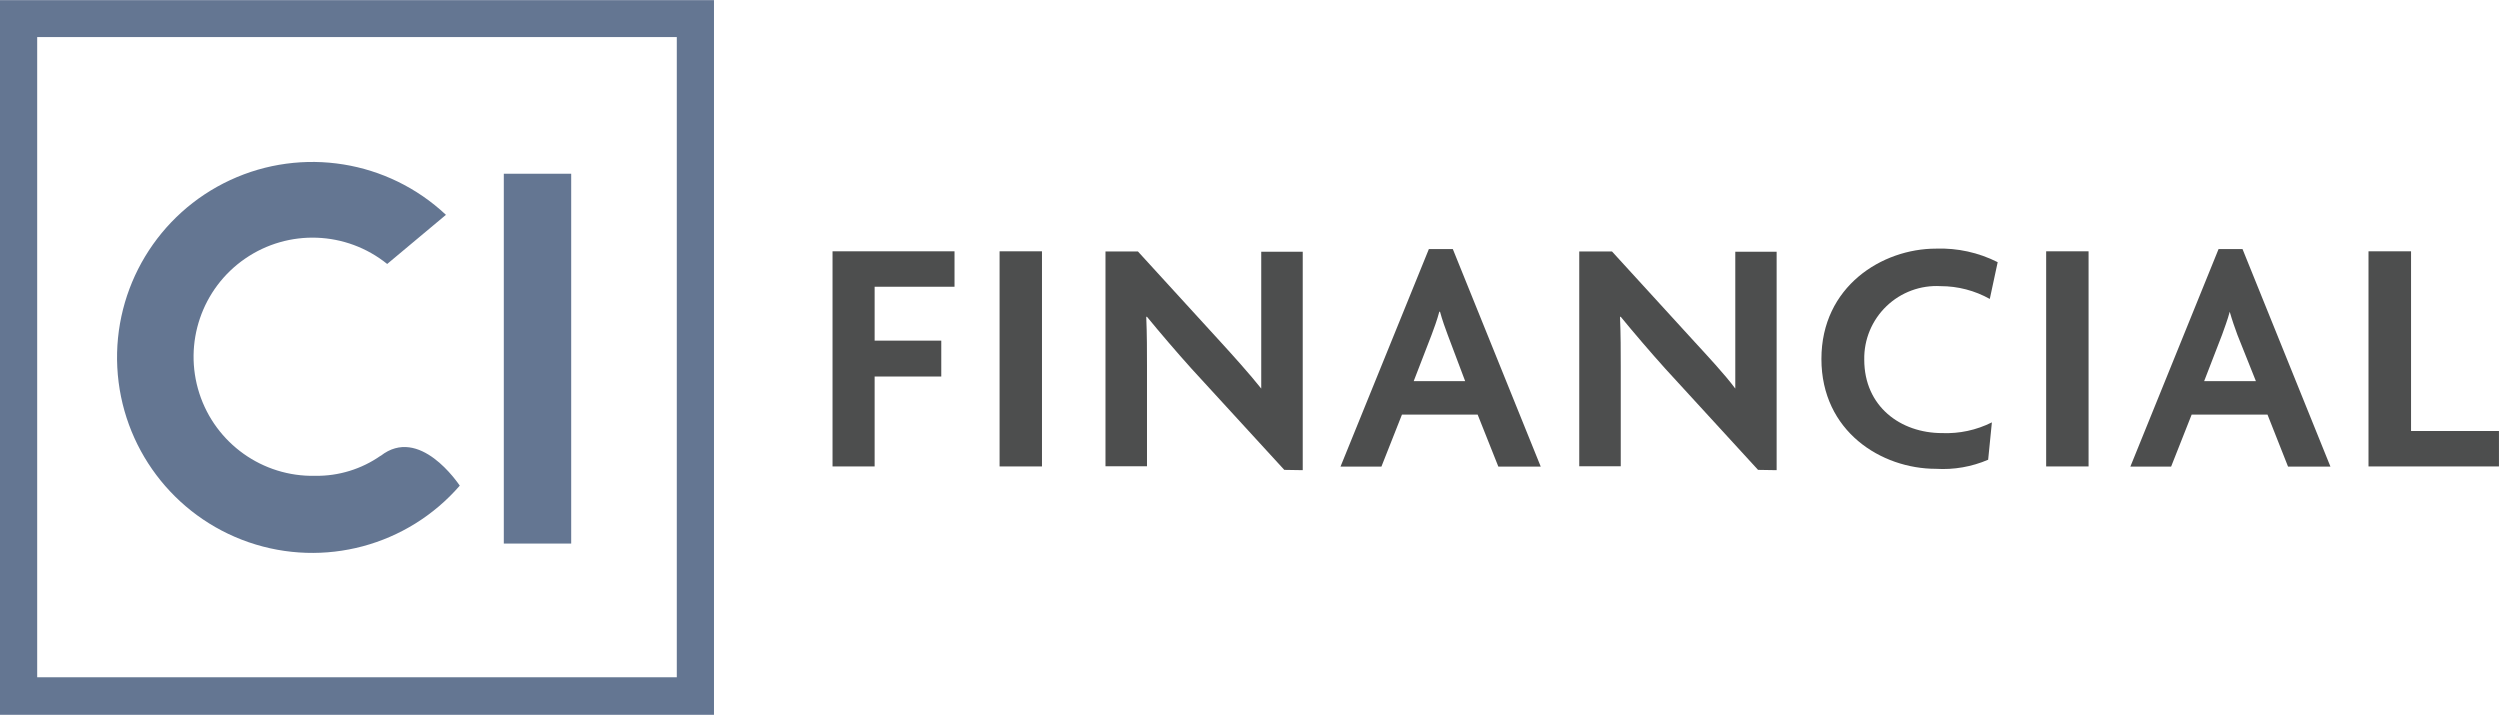 <svg version="1.2" baseProfile="tiny-ps" xmlns="http://www.w3.org/2000/svg" viewBox="0 0 1682 481" width="1682" height="481">
	<title>ci-f---rgb-e-svg</title>
	<style>
		tspan { white-space:pre }
		.shp0 { fill: #4d4e4e } 
		.shp1 { fill: #647692 } 
	</style>
	<g id="Symbols">
		<g id="Navigation/Desktop/White">
			<g id="CI-F---RGB_E">
				<path id="Path" class="shp0" d="M588.45 192.92L588.45 229.18L633.29 229.18L633.29 253.32L588.45 253.32L588.45 313.82L560.13 313.82L560.13 169.08L642.2 169.08L642.2 192.92L588.45 192.92Z" />
				<path id="Rectangle" class="shp0" d="M672.52 169.08L701.04 169.08L701.04 313.82L672.52 313.82L672.52 169.08Z" />
				<path id="Path" class="shp0" d="M864.07 316.13L801.72 248.11C791.71 236.99 780.4 223.77 771.7 213.15L771.2 213.15C771.7 224.97 771.7 236.49 771.7 246.51L771.7 313.72L743.77 313.72L743.77 169.18L765.59 169.18L821.33 230.18C829.04 238.6 840.85 251.72 848.56 261.43L848.56 261.43C848.56 251.42 848.56 240.6 848.56 230.78L848.56 169.38L876.48 169.38L876.48 316.33L864.07 316.13Z" />
				<path id="Shape" fill-rule="evenodd" class="shp0" d="M1008.08 313.92L994.17 278.96L943.23 278.96L929.42 313.92L901.9 313.92L961.34 167.58L977.46 167.58L1036.6 313.92L1008.08 313.92ZM974.05 225.37C972.45 221.07 970.35 215.36 968.85 209.75L968.35 209.75C966.95 215.16 964.75 221.07 963.14 225.37L951.14 256.43L985.76 256.43L974.05 225.37Z" />
				<path id="Path" class="shp0" d="M1182.81 316.13L1120.47 248.11C1110.46 236.99 1099.15 223.77 1090.44 213.15L1089.94 213.15C1090.44 224.97 1090.44 236.49 1090.44 246.51L1090.44 313.72L1062.52 313.72L1062.52 169.18L1084.54 169.18L1140.28 230.18C1147.99 238.6 1160.3 251.72 1167.5 261.43L1167.5 261.43C1167.5 251.42 1167.5 240.6 1167.5 230.78L1167.5 169.38L1195.32 169.38L1195.32 316.33L1182.81 316.13Z" />
				<path id="Path" class="shp0" d="M1338.73 201.13C1328.64 195.49 1317.27 192.52 1305.71 192.52C1292.19 191.74 1278.96 196.63 1269.2 206.02C1259.43 215.41 1254.02 228.45 1254.27 242C1254.27 273.45 1278.69 291.38 1306.61 291.38C1318.21 291.86 1329.75 289.38 1340.14 284.17L1337.63 309.31C1326.56 314.06 1314.53 316.16 1302.51 315.42C1265.78 315.42 1225.45 290.28 1225.45 241.5C1225.45 192.72 1266.28 167.28 1302.51 167.28C1316.9 166.76 1331.18 169.9 1344.04 176.39L1338.73 201.13Z" />
				<path id="Rectangle" class="shp0" d="M1376.66 169.08L1405.19 169.08L1405.19 313.82L1376.66 313.82L1376.66 169.08Z" />
				<path id="Shape" fill-rule="evenodd" class="shp0" d="M1539.39 313.92L1525.58 278.96L1474.54 278.96L1460.73 313.92L1433.31 313.92L1492.65 167.58L1508.77 167.58L1567.91 313.92L1539.39 313.92ZM1505.36 225.37C1503.76 221.07 1501.76 215.36 1500.16 209.75C1498.76 215.16 1496.46 221.07 1494.96 225.37L1482.95 256.43L1517.77 256.43L1505.36 225.37Z" />
				<path id="Path" class="shp0" d="M1593.53 169.08L1593.53 313.82L1681.3 313.82L1681.3 289.98L1622.15 289.98L1622.15 169.08L1593.53 169.08Z" />
				<path id="Shape" fill-rule="evenodd" class="shp1" d="M0 0.1L480.37 0.1L480.37 480.9L0 480.9L0 0.1ZM25.02 455.66L455.35 455.66L455.35 24.94L25.02 24.94L25.02 455.66Z" />
				<path id="Rectangle" class="shp1" d="M338.96 116.89L384.3 116.89L384.3 365.71L338.96 365.71L338.96 116.89Z" />
				<path id="Path" class="shp1" d="M256.1 306.61L256.1 306.61C243.2 315.63 227.8 320.36 212.06 320.13C176.68 320.91 144.99 298.35 134.11 264.65C123.24 230.94 135.76 194.08 164.91 174C194.07 153.93 232.93 155.39 260.5 177.6L300.03 144.54C260.93 107.84 203.48 98.6 154.86 121.17C106.24 143.75 76.18 193.62 78.92 247.19C81.66 300.77 116.63 347.32 167.3 364.81C217.98 382.3 274.18 367.24 309.34 326.74C308.24 325.24 282.22 286.18 256.1 306.71" />
			</g>
		</g>
	</g>
</svg>